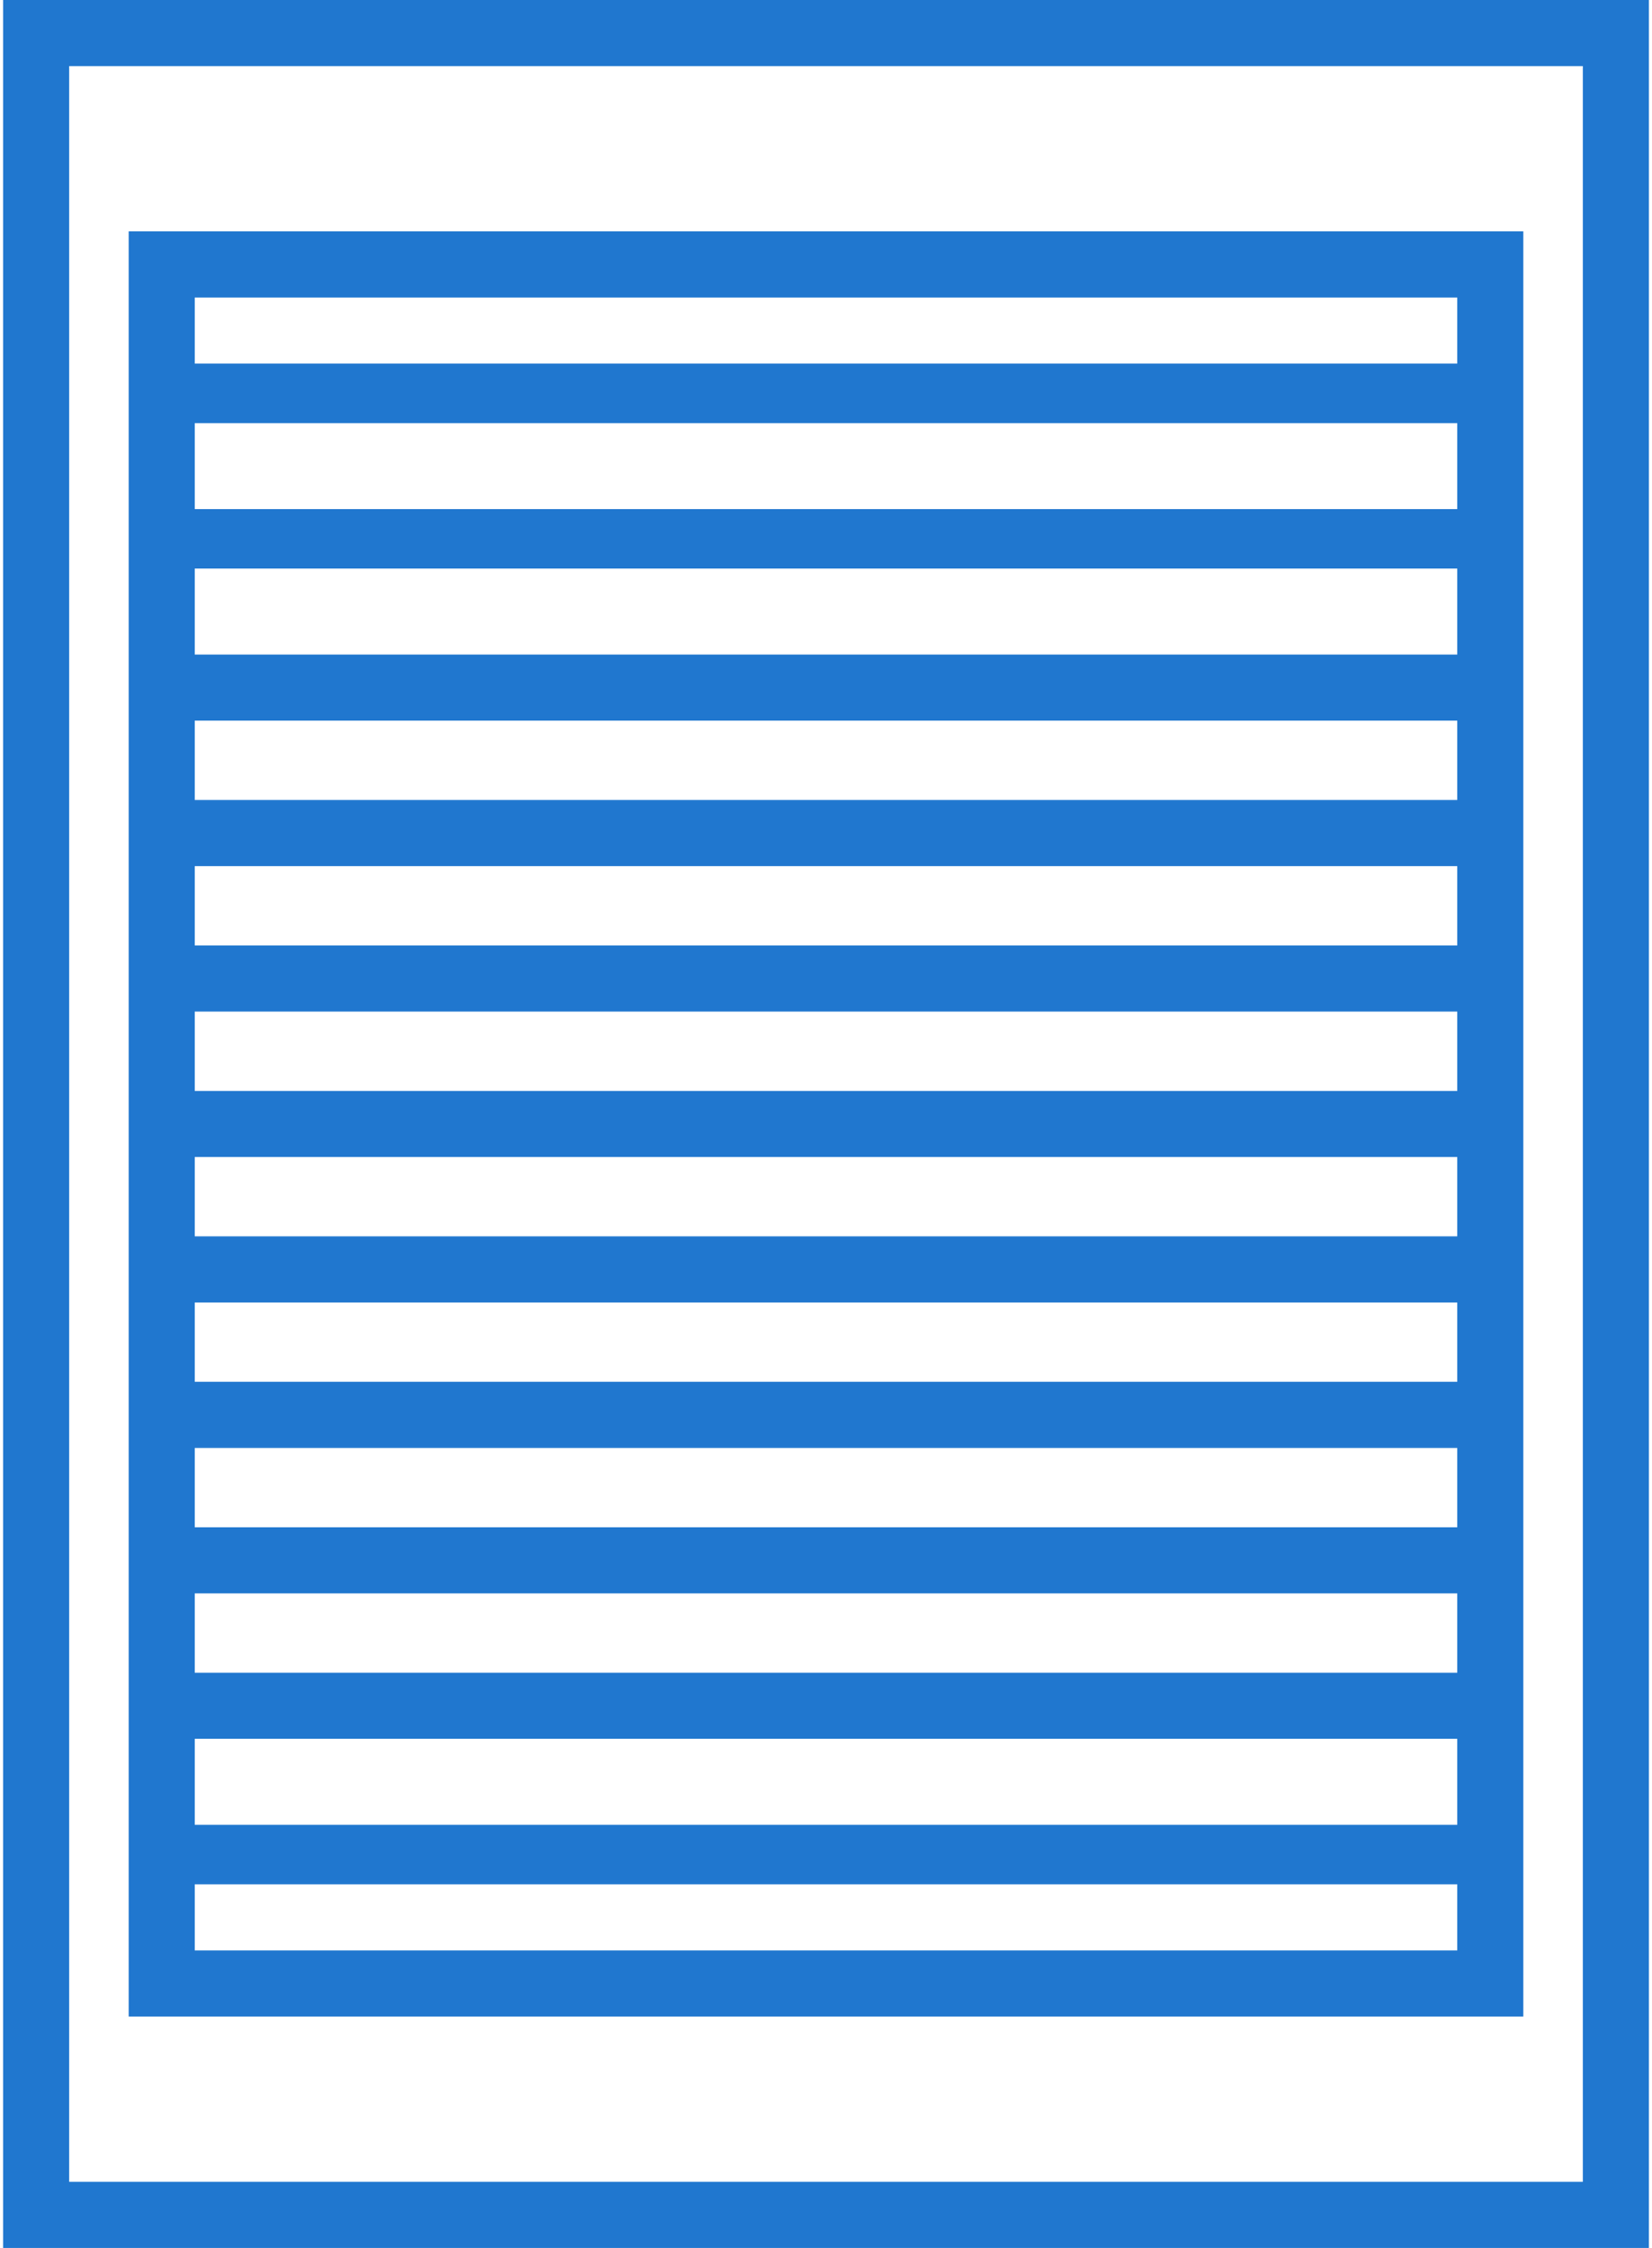 <?xml version="1.0" encoding="UTF-8"?>
<!DOCTYPE svg PUBLIC "-//W3C//DTD SVG 1.1//EN" "http://www.w3.org/Graphics/SVG/1.1/DTD/svg11.dtd">
<!-- Creator: CorelDRAW -->
<svg xmlns="http://www.w3.org/2000/svg" xml:space="preserve" width="111px" height="151px" version="1.1" style="shape-rendering:geometricPrecision; text-rendering:geometricPrecision; image-rendering:optimizeQuality; fill-rule:evenodd; clip-rule:evenodd"
viewBox="0 0 2.49 3.4"
 xmlns:xlink="http://www.w3.org/1999/xlink"
 xmlns:xodm="http://www.corel.com/coreldraw/odm/2003">
 <defs>
  <style type="text/css">
   <![CDATA[
    .fil0 {fill:#2077CF;fill-rule:nonzero}
   ]]>
  </style>
 </defs>
 <g id="Слой_x0020_1">
  <path class="fil0" d="M0.29 2.76l1.91 0 0 -0.13 -1.91 0 0 0.13zm1.91 0.09l-1.91 0 0 0.1 1.91 0 0 -0.1zm-1.91 -2.3l1.91 0 0 -0.1 -1.91 0 0 0.1zm1.91 0.09l-1.91 0 0 0.13 1.91 0 0 -0.13zm0 0.22l-1.91 0 0 0.13 1.91 0 0 -0.13zm0 0.23l-1.91 0 0 0.12 1.91 0 0 -0.12zm0 0.22l-1.91 0 0 0.12 1.91 0 0 -0.12zm0 0.22l-1.91 0 0 0.12 1.91 0 0 -0.12zm0 0.22l-1.91 0 0 0.12 1.91 0 0 -0.12zm0 0.22l-1.91 0 0 0.12 1.91 0 0 -0.12zm0 0.22l-1.91 0 0 0.12 1.91 0 0 -0.12zm0 0.22l-1.91 0 0 0.12 1.91 0 0 -0.12zm-2.15 -2.41l2.44 0 0 3.4 -2.49 0 0 -3.4 0.05 0zm0.19 0.1l-0.14 0 0 3.2 2.29 0 0 -3.2 -2.15 0zm-0.05 2.69l0 -2.44 2.11 0 0 2.7 -2.11 0 0 -0.26z"/>
 </g>
</svg>
